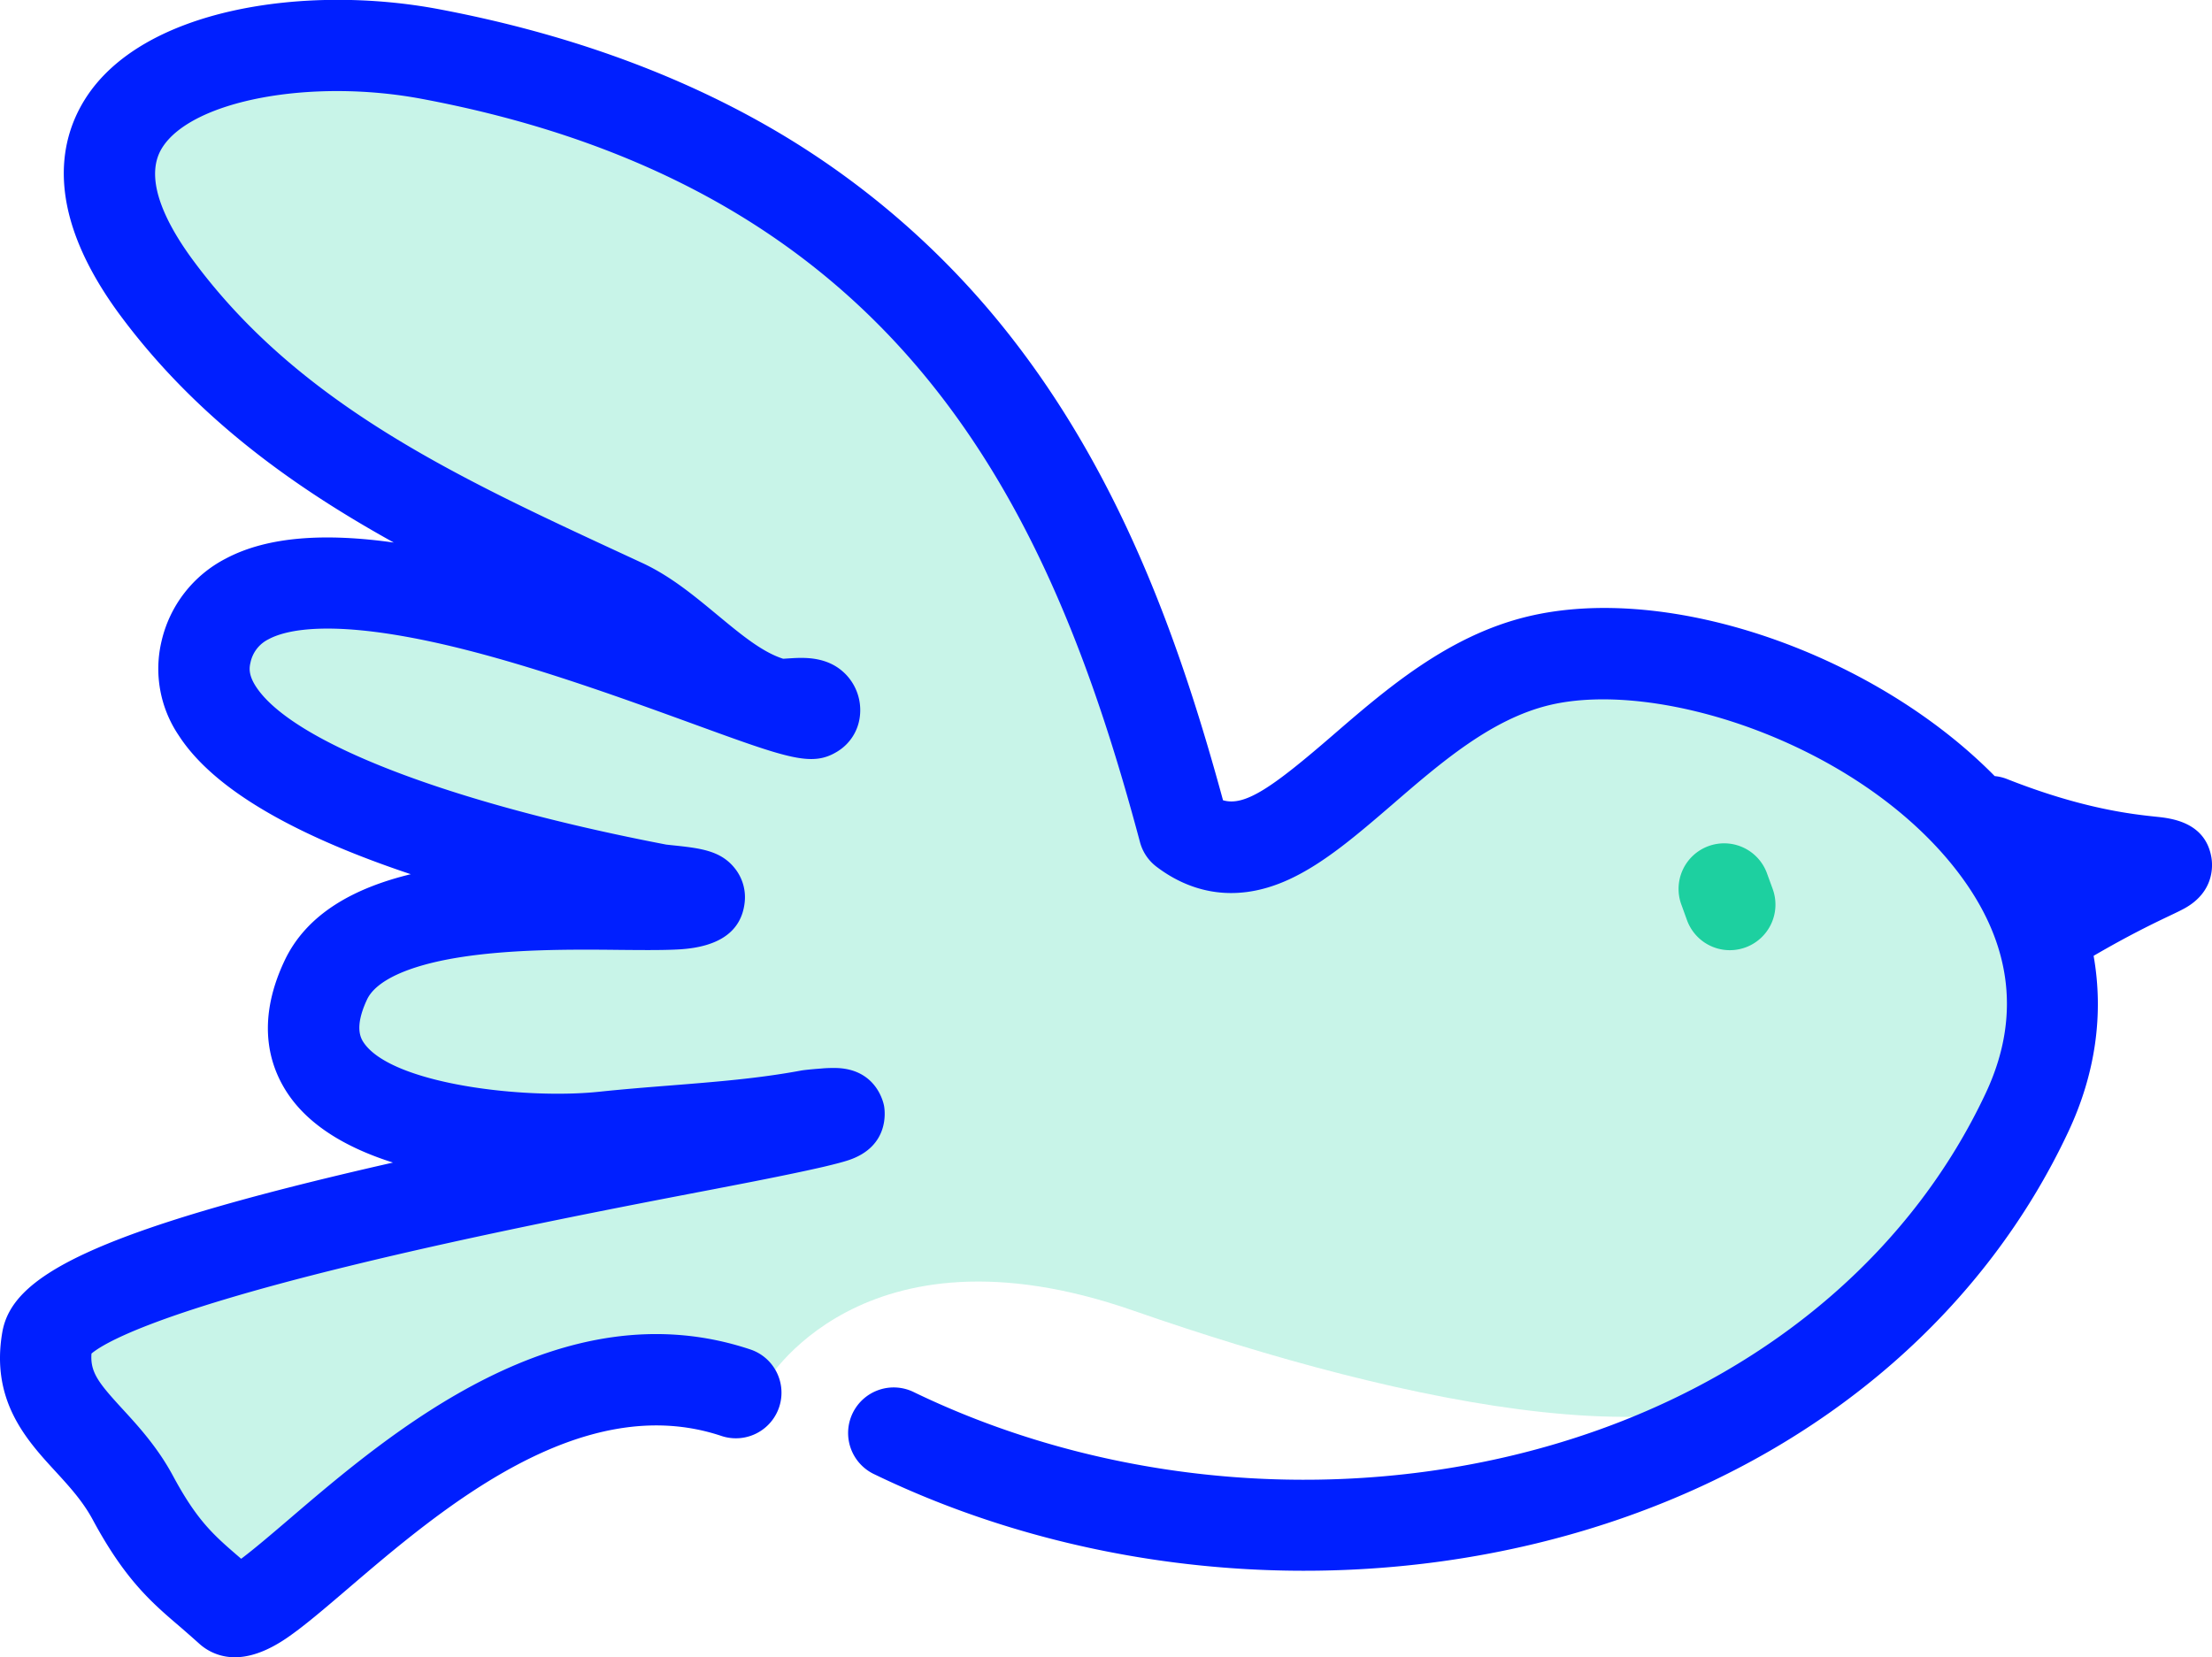 <svg viewBox="0 0 533.82 400.01" height="400.01" width="533.82" xmlns="http://www.w3.org/2000/svg"><defs><style>.cls-1,.cls-3{fill:#1dd0a0;}.cls-1{fill-opacity:0.24;}.cls-2{fill:#001fff;}</style></defs><g data-name="Calque 2" id="Calque_2"><g data-name="Calque 1" id="Calque_1-2"><path d="M285.47,193.32s-27-182-204-181l-33,11-17,5,2,32,49,54,69,40-74-13-18,3-8,12,4,18,61,29,22,9-31,9-22,10-7,23,38,23-29,20-68,13-6,19,29,53h26l87-48,18-2,11,2s23-41,89-18,142,39,166,10,54-66,54-66l5-36-51-47-66-20-49,23-38,32Z" class="cls-1"></path><path d="M533.67,206.92c-1.47-8.55-9.75-9.42-13.29-9.79-5.75-.61-17.73-1.87-36-9.09a10.78,10.78,0,0,0-3-.72c-29-29.45-78.44-46.81-112.78-38.5-19.19,4.65-34,17.44-47.06,28.73-14.43,12.47-21.12,17.16-26.39,15.6-9.68-35.5-23.42-75.82-50.22-110.6a201.42,201.42,0,0,0-55-49.34c-24-14.58-52.24-25-84.05-31S34.3,1.82,20.45,24.05c-6.29,10.1-9.86,27.39,8.88,52.48,18,24.07,41,40.73,65.7,54.42-16.22-2.28-30.29-1.6-40.6,3.9A30,30,0,0,0,39,154.69a28.72,28.72,0,0,0,4.11,22.78C52.22,191.62,74,202.6,99.13,211c-13.6,3.31-25.15,9.5-30.52,21-7.2,15.35-3.25,26.24,1.33,32.67,5.45,7.65,14.62,12.68,24.89,15.93-74.91,17-92,28-94.27,40.92-2.86,16.51,5.82,26,12.79,33.58,3.39,3.7,6.59,7.19,9,11.64,7.78,14.48,14.18,20,21,25.82,1.49,1.29,3,2.61,4.63,4.07A12.72,12.72,0,0,0,56.69,400c3.38,0,7.52-1.24,12.51-4.64,4.12-2.81,9-7,14.68-11.85,22.45-19.21,56.36-48.23,90.21-36.93a11,11,0,1,0,7-20.87c-45.65-15.24-86.85,20-111.47,41.09-3.82,3.26-8.28,7.08-11.42,9.43l-.52-.45c-6.07-5.23-10.08-8.68-15.93-19.56-3.69-6.87-8.38-12-12.15-16.1-5.72-6.24-7.87-8.85-7.52-13.42,2.78-2.35,14.48-9.45,61.65-21,32-7.86,67.62-14.67,88.88-18.74l1.43-.28c11.33-2.17,19.72-3.89,24.94-5.11,2.52-.6,4.32-1.07,5.65-1.5,10.24-3.32,8.9-12.14,8.72-13.13s-2-9.1-11.87-9.17c-.89,0-2,0-3.28.13-.94.06-3.84.3-4.93.5-10.18,1.9-20.64,2.73-31.72,3.61-5.55.44-11.3.9-17,1.5-17.9,1.88-49.62-1.81-56.65-11.68-.7-1-2.58-3.63.67-10.57,2.14-4.57,9.91-8.16,21.87-10.12,12.82-2.09,27.54-2,39.37-1.87,5.63.05,10.5.09,14.2-.13,9.61-.59,14.89-4.38,15.69-11.24a11.16,11.16,0,0,0-2.39-8.35c-3.45-4.32-8.4-4.84-15.27-5.56l-1.27-.14c-52.45-10.07-90.4-24.72-99.07-38.24-1.68-2.63-1.58-4.33-1.26-5.65a8.11,8.11,0,0,1,4.39-5.68C69.05,152,80.46,149.19,109,156c20.17,4.84,42,12.8,58,18.62,23.38,8.52,28.94,10.55,35.11,6.75a11.46,11.46,0,0,0,5.4-8.47,12.42,12.42,0,0,0-3.27-10c-4.32-4.57-10.19-4.21-13.7-4L189,159c-5.14-1.63-10.35-6-15.85-10.55s-11.24-9.36-18.13-12.56l-4.42-2.05C110.48,115.26,72.62,97.72,47,63.37,40.72,55,34.29,43.43,39.12,35.69,46.25,24.25,75,18.83,101.83,23.87c116,21.77,151.86,99.1,173.29,179.42a11,11,0,0,0,4,5.92c6.66,5.06,17.64,9.7,32.07,3,8.43-3.9,16.38-10.77,24.79-18,11.72-10.13,23.84-20.6,37.85-24,25.93-6.28,72.95,8.75,97.07,38.26,14.45,17.69,17.25,36.3,8.34,55.32-17.45,37.23-50.74,66.15-93.74,81.43-52.63,18.7-114.26,15.27-164.86-9.16a11,11,0,1,0-9.56,19.81c55.77,26.94,123.73,30.7,181.78,10.08,48.59-17.26,86.34-50.23,106.3-92.82,6.57-14,8.56-28.42,6.09-42.43,8.68-5.06,14.73-7.95,18.28-9.64,1.58-.75,2.73-1.3,3.69-1.83C534.48,215.2,534,208.79,533.67,206.92ZM21.38,327.35ZM520,219.23h0Z" class="cls-2"></path><path d="M417.47,229.34a11.13,11.13,0,0,0,3.74-.66,11,11,0,0,0,6.6-14.09L426.5,211a11,11,0,1,0-20.67,7.52l1.29,3.57A11,11,0,0,0,417.47,229.34Z" class="cls-3"></path></g></g></svg>
